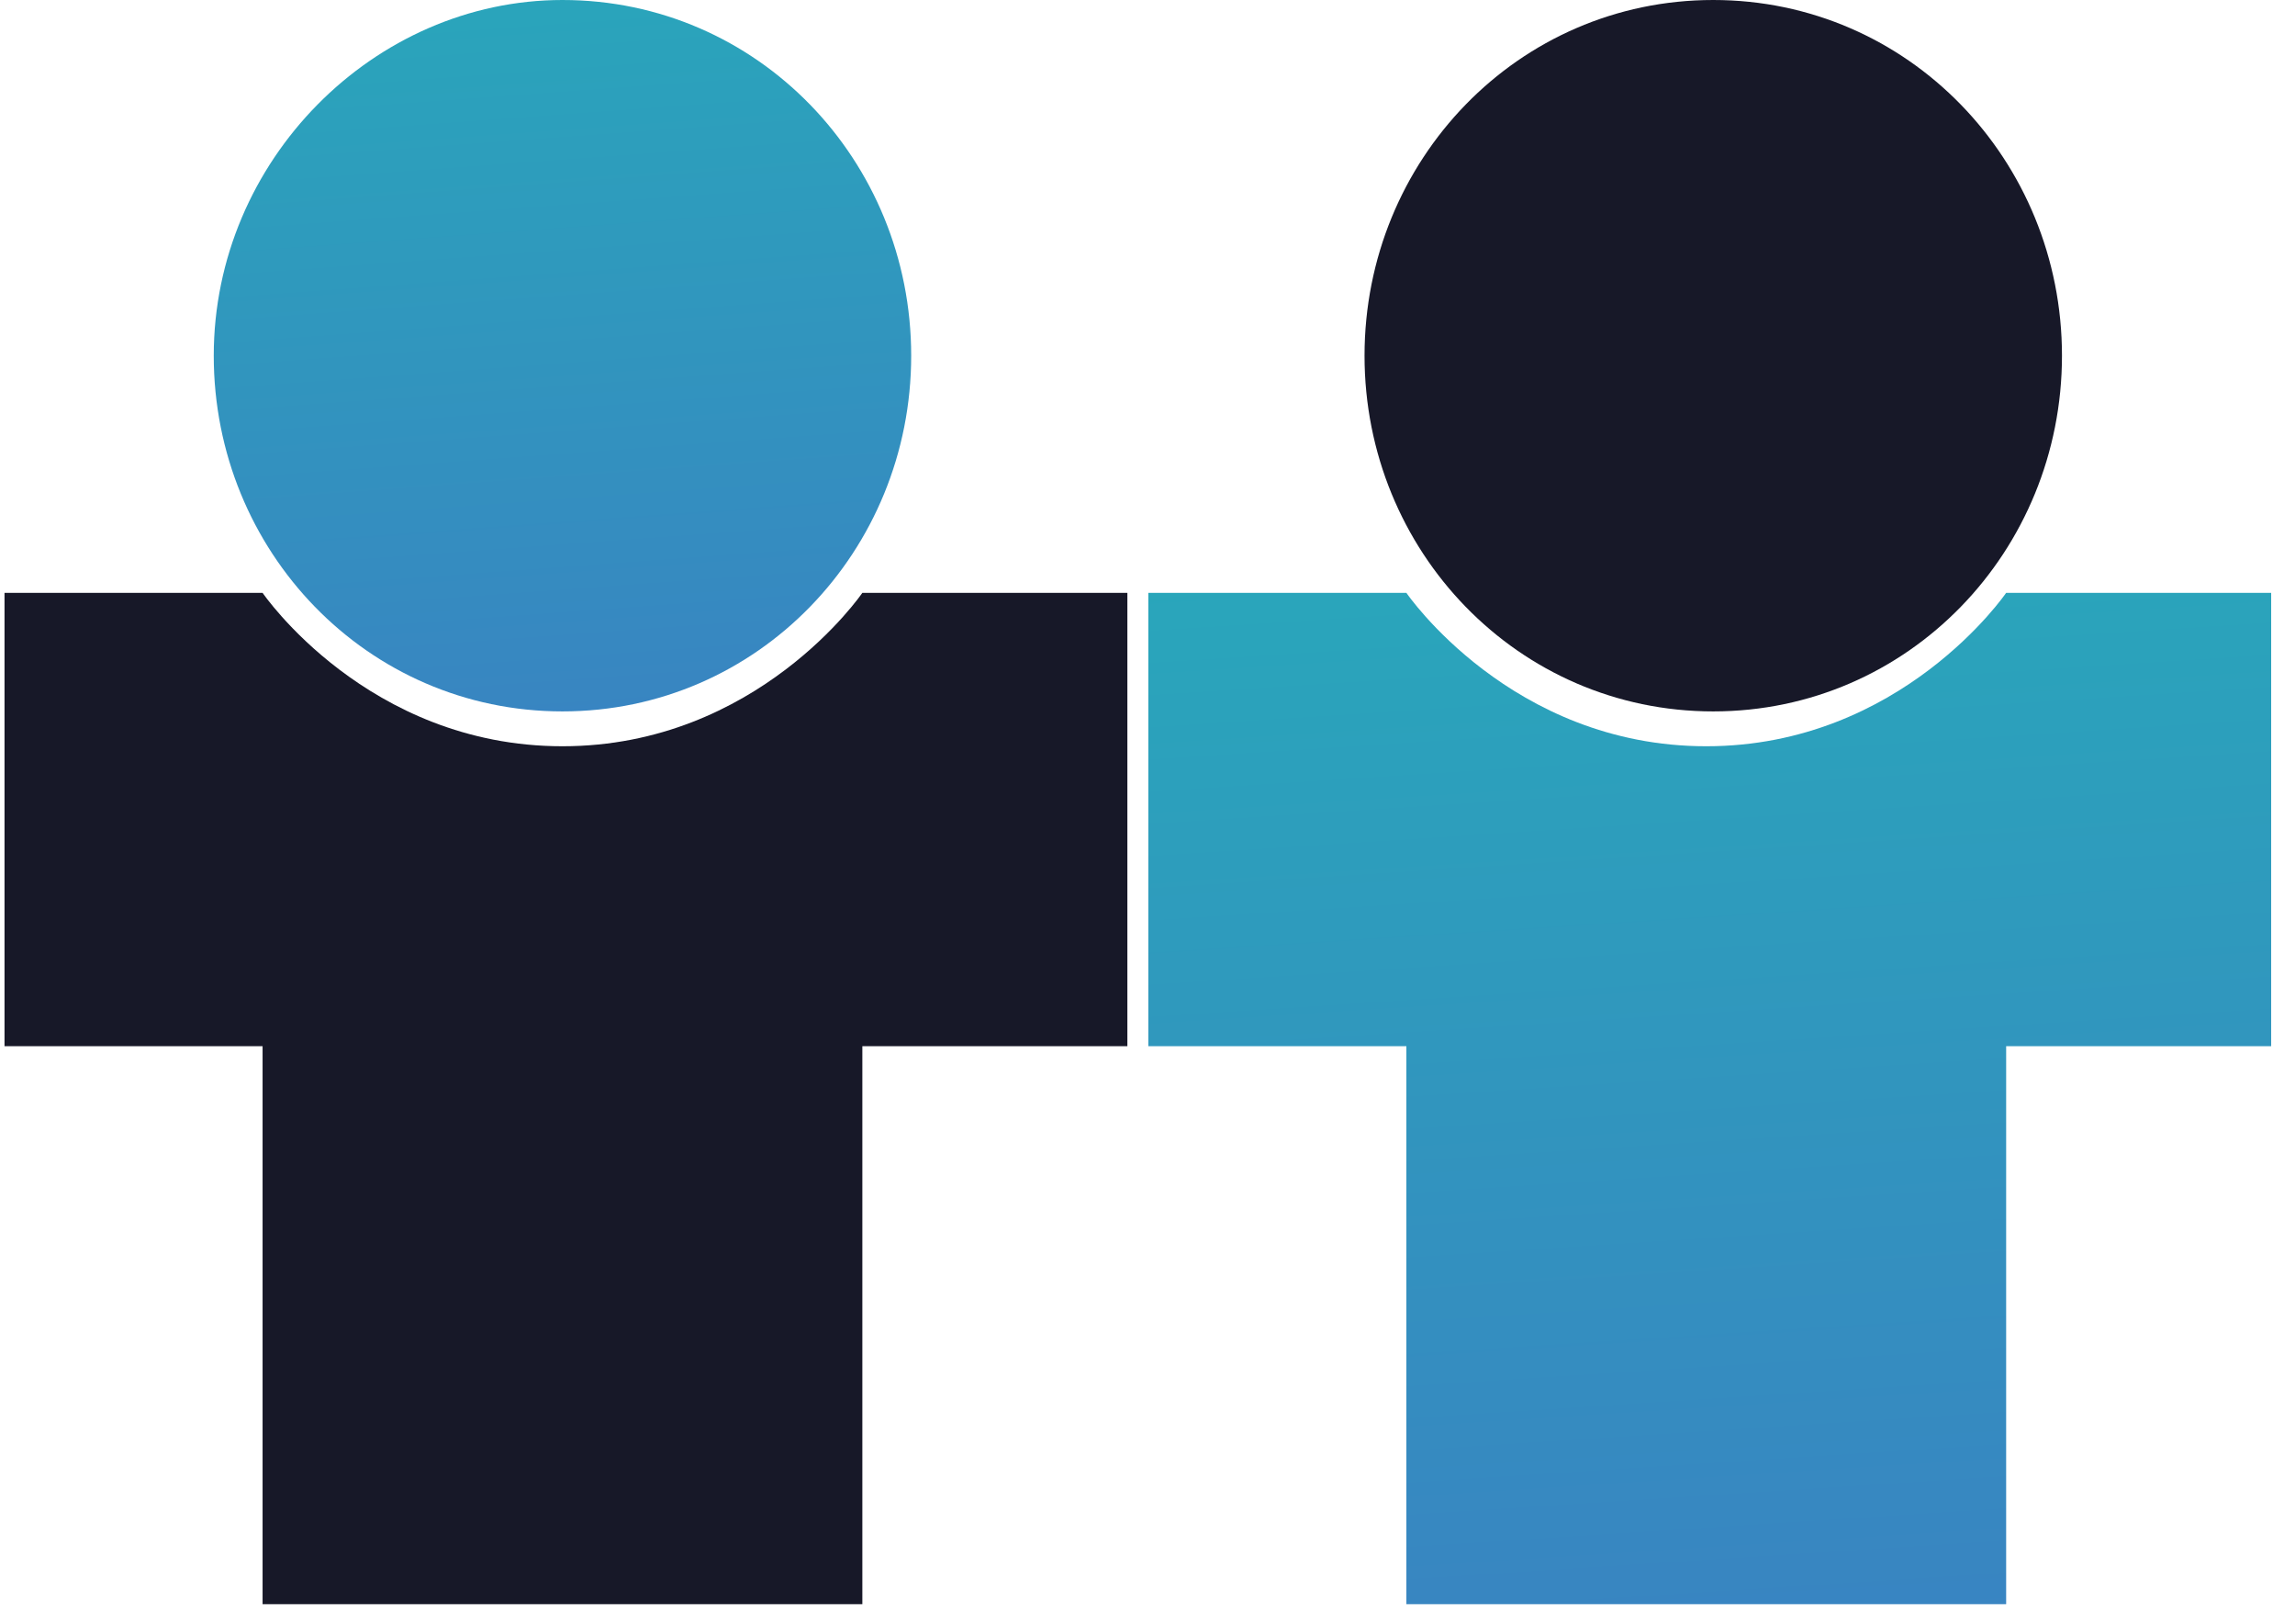 <svg width="65" height="46" viewBox="0 0 65 46" fill="none" xmlns="http://www.w3.org/2000/svg">
<path fill-rule="evenodd" clip-rule="evenodd" d="M0.128 16.79H7.437C7.437 16.79 10.399 21.135 15.93 21.135C21.461 21.135 24.424 16.79 24.424 16.79H31.93V29.629H24.424V45.432H7.437V29.629H0.128V16.79Z" fill="#171828"/>
<path fill-rule="evenodd" clip-rule="evenodd" d="M15.93 0C21.461 0 25.807 4.543 25.807 10.074C25.807 15.605 21.461 20.148 15.93 20.148C10.399 20.148 6.054 15.605 6.054 10.074C6.054 4.543 10.597 0 15.93 0Z" fill="url(#paint0_linear_2136_99)"/>
<path fill-rule="evenodd" clip-rule="evenodd" d="M32.523 16.79H39.832C39.832 16.79 42.795 21.135 48.325 21.135C53.856 21.135 56.819 16.79 56.819 16.79H64.325V29.629H56.819V45.432H39.832V29.629H32.523V16.79Z" fill="url(#paint1_linear_2136_99)"/>
<path fill-rule="evenodd" clip-rule="evenodd" d="M48.523 0C54.054 0 58.4 4.543 58.4 10.074C58.4 15.605 54.054 20.148 48.523 20.148C42.992 20.148 38.647 15.605 38.647 10.074C38.647 4.543 42.992 0 48.523 0Z" fill="#171828"/>
<defs>
<linearGradient id="paint0_linear_2136_99" x1="5.87" y1="-13.009" x2="9.937" y2="42.454" gradientUnits="userSpaceOnUse">
<stop stop-color="#20BAB6"/>
<stop offset="1" stop-color="#4863C9"/>
</linearGradient>
<linearGradient id="paint1_linear_2136_99" x1="32.227" y1="-1.704" x2="37.338" y2="77.234" gradientUnits="userSpaceOnUse">
<stop stop-color="#20BAB6"/>
<stop offset="1" stop-color="#4863C9"/>
</linearGradient>
</defs>
</svg>

